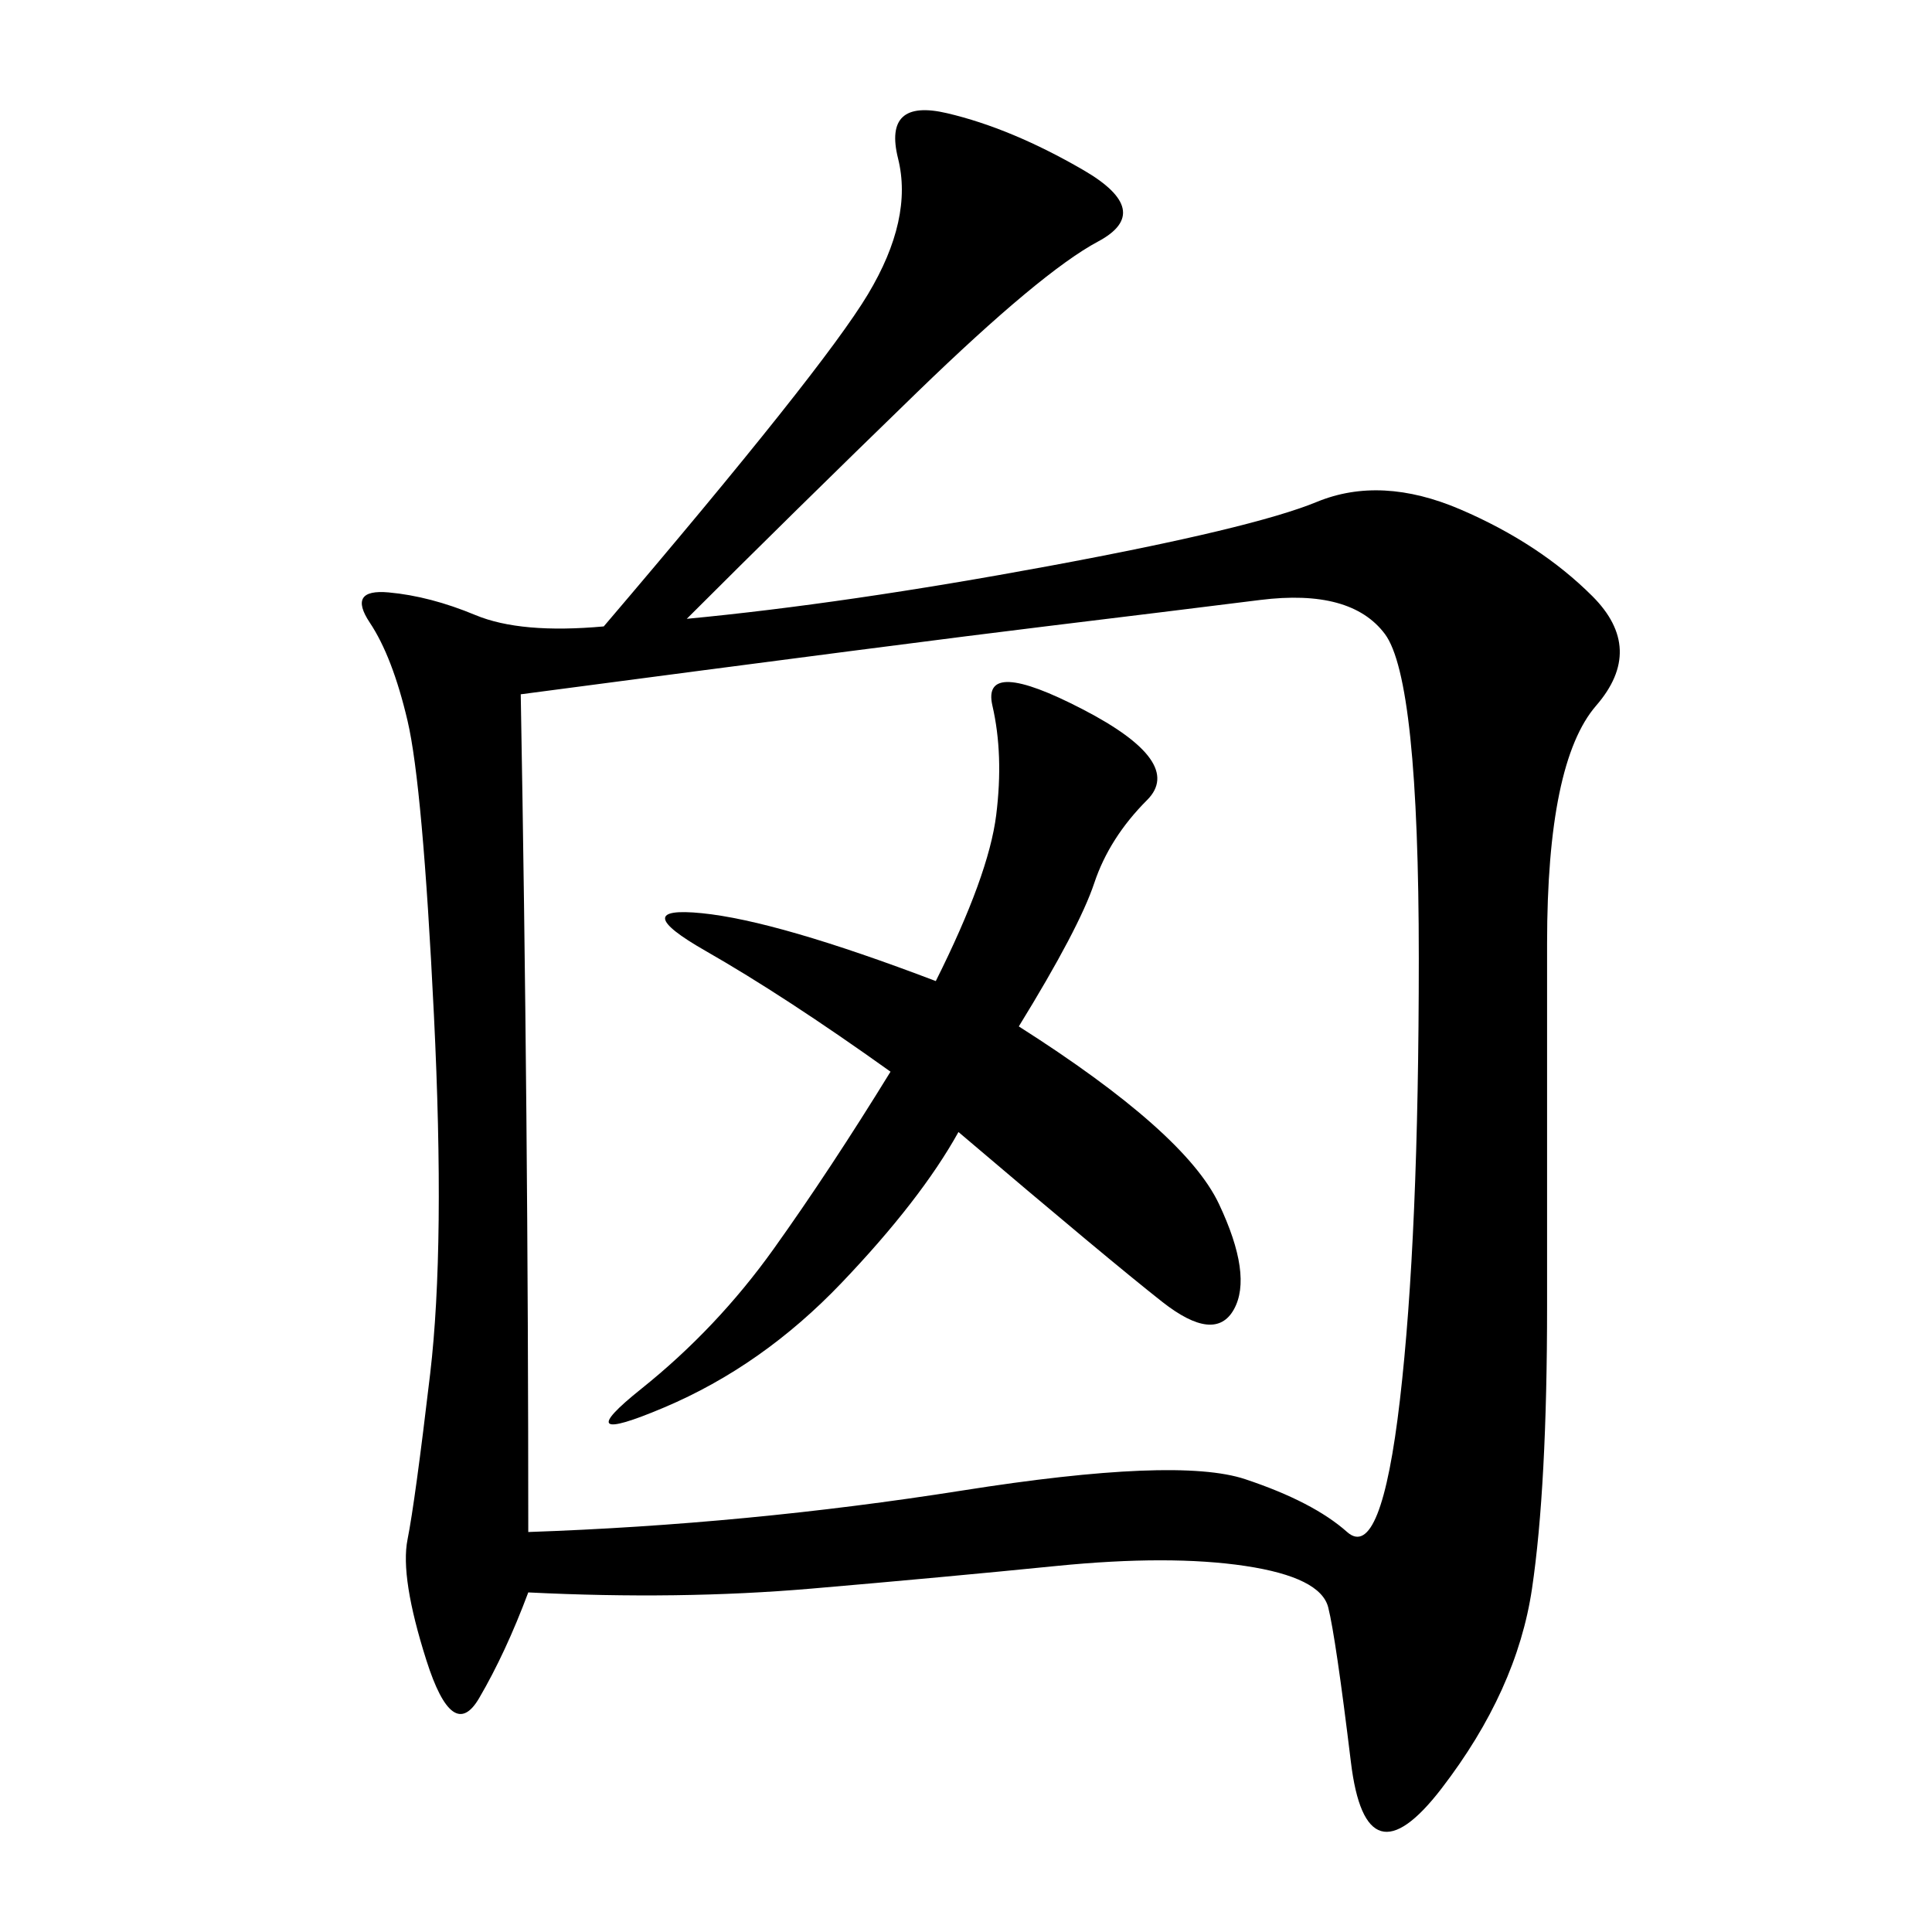 <svg xmlns="http://www.w3.org/2000/svg" xmlns:xlink="http://www.w3.org/1999/xlink" width="300" height="300"><path d="M82.03 247.27Q78.52 256.64 74.41 263.67Q70.31 270.70 66.21 257.81Q62.11 244.92 63.28 239.06Q64.45 233.20 66.80 213.28Q69.14 193.36 67.38 157.62Q65.63 121.88 63.28 111.91Q60.94 101.95 57.42 96.68Q53.91 91.41 60.35 91.99Q66.80 92.58 73.83 95.51Q80.86 98.44 93.75 97.27L93.75 97.27Q127.73 57.42 134.77 45.70Q141.80 33.98 139.45 24.61Q137.11 15.23 147.07 17.58Q157.03 19.92 168.16 26.37Q179.30 32.81 170.51 37.50Q161.72 42.19 142.38 60.94Q123.05 79.69 106.64 96.09L106.64 96.09Q131.25 93.75 162.89 87.89Q194.53 82.03 204.49 77.93Q214.45 73.83 226.76 79.10Q239.06 84.38 247.27 92.58Q255.47 100.78 247.85 109.57Q240.23 118.36 240.23 146.48L240.23 146.48L240.23 202.73Q240.23 230.86 237.89 246.68Q235.55 262.50 223.83 277.73Q212.11 292.97 209.77 273.63Q207.42 254.30 206.25 249.61Q205.08 244.92 193.36 243.16Q181.64 241.41 164.06 243.16Q146.48 244.92 125.98 246.68Q105.47 248.44 82.03 247.27L82.03 247.27ZM82.03 237.89Q116.02 236.72 149.41 231.45Q182.81 226.17 193.36 229.69Q203.91 233.20 209.18 237.89Q214.45 242.58 217.38 217.38Q220.31 192.19 220.31 148.83L220.31 148.83Q220.31 105.47 215.04 98.44Q209.77 91.41 195.70 93.16Q181.64 94.92 162.30 97.27Q142.97 99.61 80.86 107.81L80.86 107.81Q82.03 173.44 82.03 237.89L82.03 237.89ZM158.20 159.38Q183.98 175.78 189.26 186.91Q194.53 198.05 191.60 203.32Q188.67 208.59 180.47 202.15Q172.27 195.70 148.83 175.78L148.83 175.78Q142.97 186.33 130.66 199.22Q118.36 212.11 103.13 218.55Q87.89 225 99.61 215.63Q111.33 206.25 120.12 193.95Q128.91 181.64 138.28 166.41L138.28 166.41Q121.88 154.69 109.57 147.66Q97.27 140.63 108.98 141.80Q120.70 142.97 145.31 152.34L145.31 152.34Q153.52 135.94 154.69 126.56Q155.86 117.19 154.10 109.57Q152.34 101.95 168.16 110.16Q183.98 118.36 178.13 124.22Q172.27 130.08 169.92 137.11Q167.58 144.14 158.20 159.38L158.20 159.38Z"/></svg>